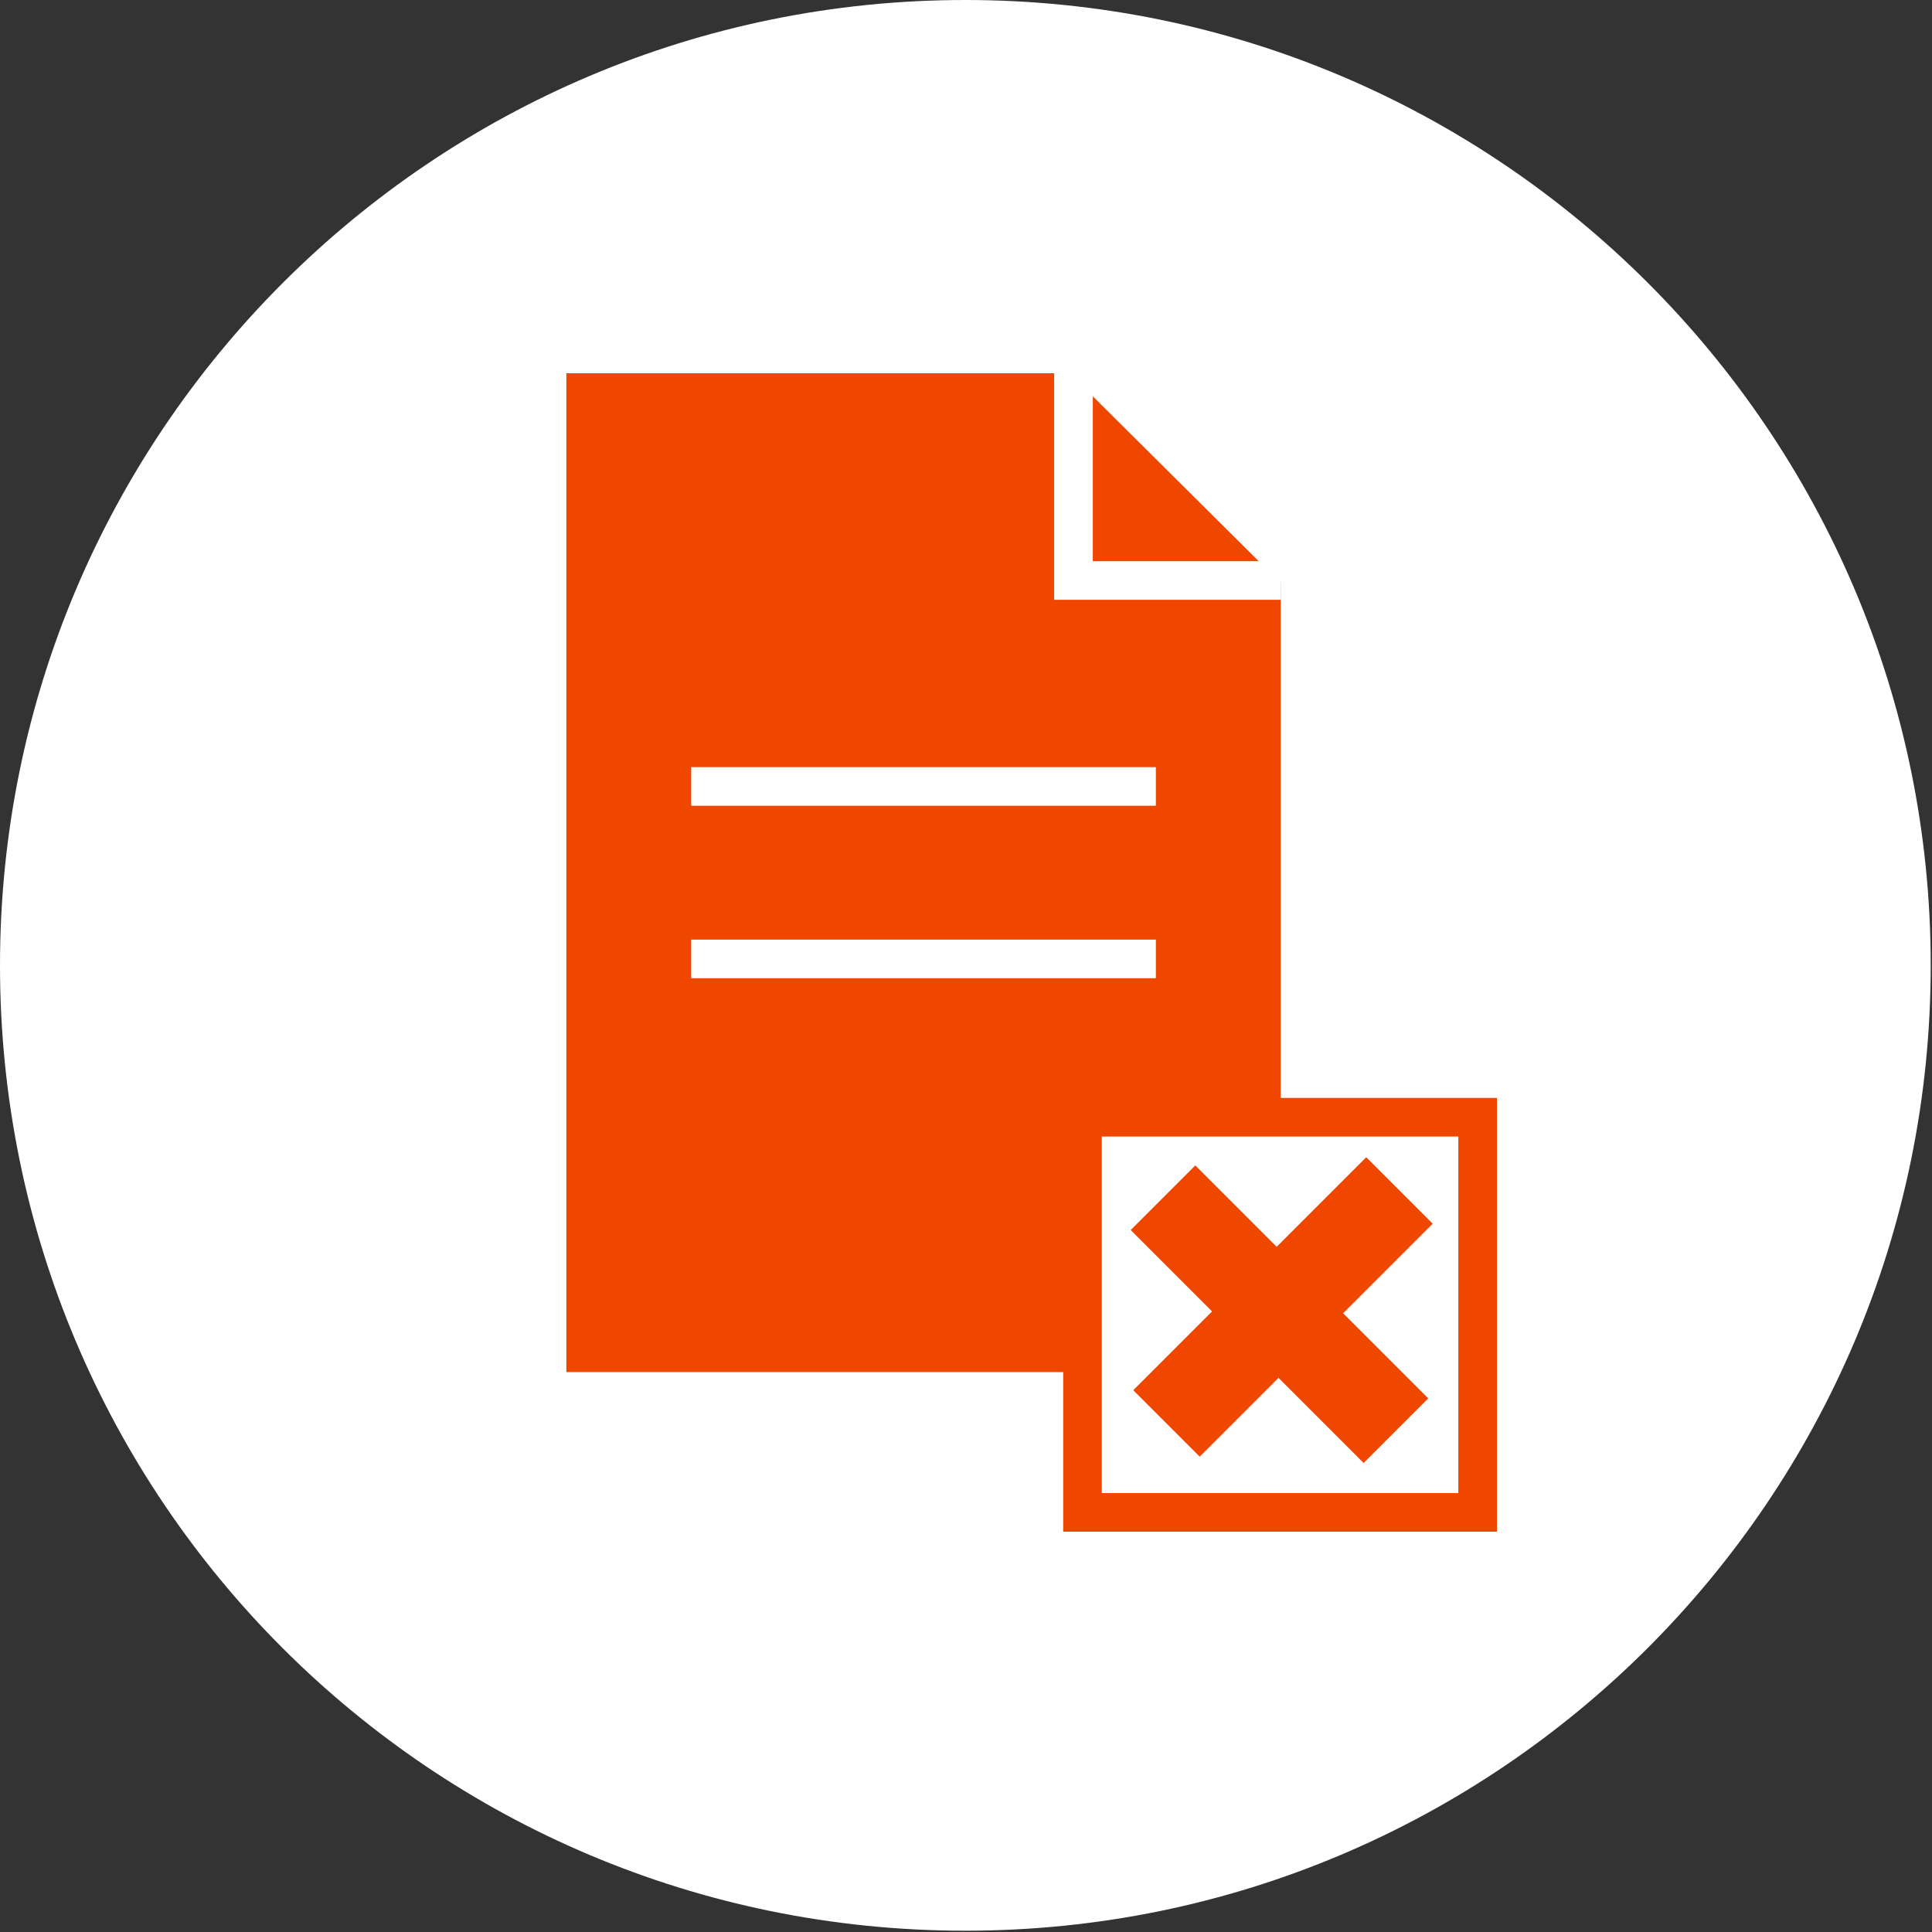 <?xml version="1.0" encoding="UTF-8"?>
<svg xmlns="http://www.w3.org/2000/svg" xmlns:xlink="http://www.w3.org/1999/xlink" version="1.1" id="bescheinigung" x="0px" y="0px" viewBox="0 0 150.1 150.1" style="enable-background:new 0 0 150.1 150.1;" xml:space="preserve">
<rect x="0" y="0" width="150.1" height="150.1" fill="#333333" stroke="none"/>
<style type="text/css">
	.st0{fill:#FFFFFF;}
	.st1{fill:#EF4600;}
	.st2{fill:none;stroke:#FFFFFF;stroke-width:3;}
	.st3{fill:#FFFFFF;stroke:#EF4600;stroke-width:3;stroke-miterlimit:10;}
</style>
<path id="Pfad_911" class="st0" d="M75,0c41.4,0,75,33.6,75,75s-33.6,75-75,75S0,116.5,0,75C0,33.6,33.6,0,75,0C75,0,75,0,75,0z"></path>
<path id="Pfad_956" class="st1" d="M44,106.6V29h39.1l16.4,16.3v61.3H44z"></path>
<path id="Pfad_957" class="st2" d="M99.5,45.1H83.4V29"></path>
<line id="Linie_375" class="st2" x1="53.7" y1="61.1" x2="89.8" y2="61.1"></line>
<line id="Linie_376" class="st2" x1="53.7" y1="74.5" x2="89.8" y2="74.5"></line>
<rect x="84.1" y="86.8" class="st3" width="30.7" height="30.7"></rect>
<rect id="Rechteck_382" x="95.9" y="89.3" transform="matrix(0.707 -0.707 0.707 0.707 -43.092 100.229)" class="st1" width="7.1" height="25.6"></rect>
<rect id="Rechteck_383" x="86.9" y="97.9" transform="matrix(0.707 -0.707 0.707 0.707 -42.608 100.23)" class="st1" width="25.6" height="7.3"></rect>
</svg>
